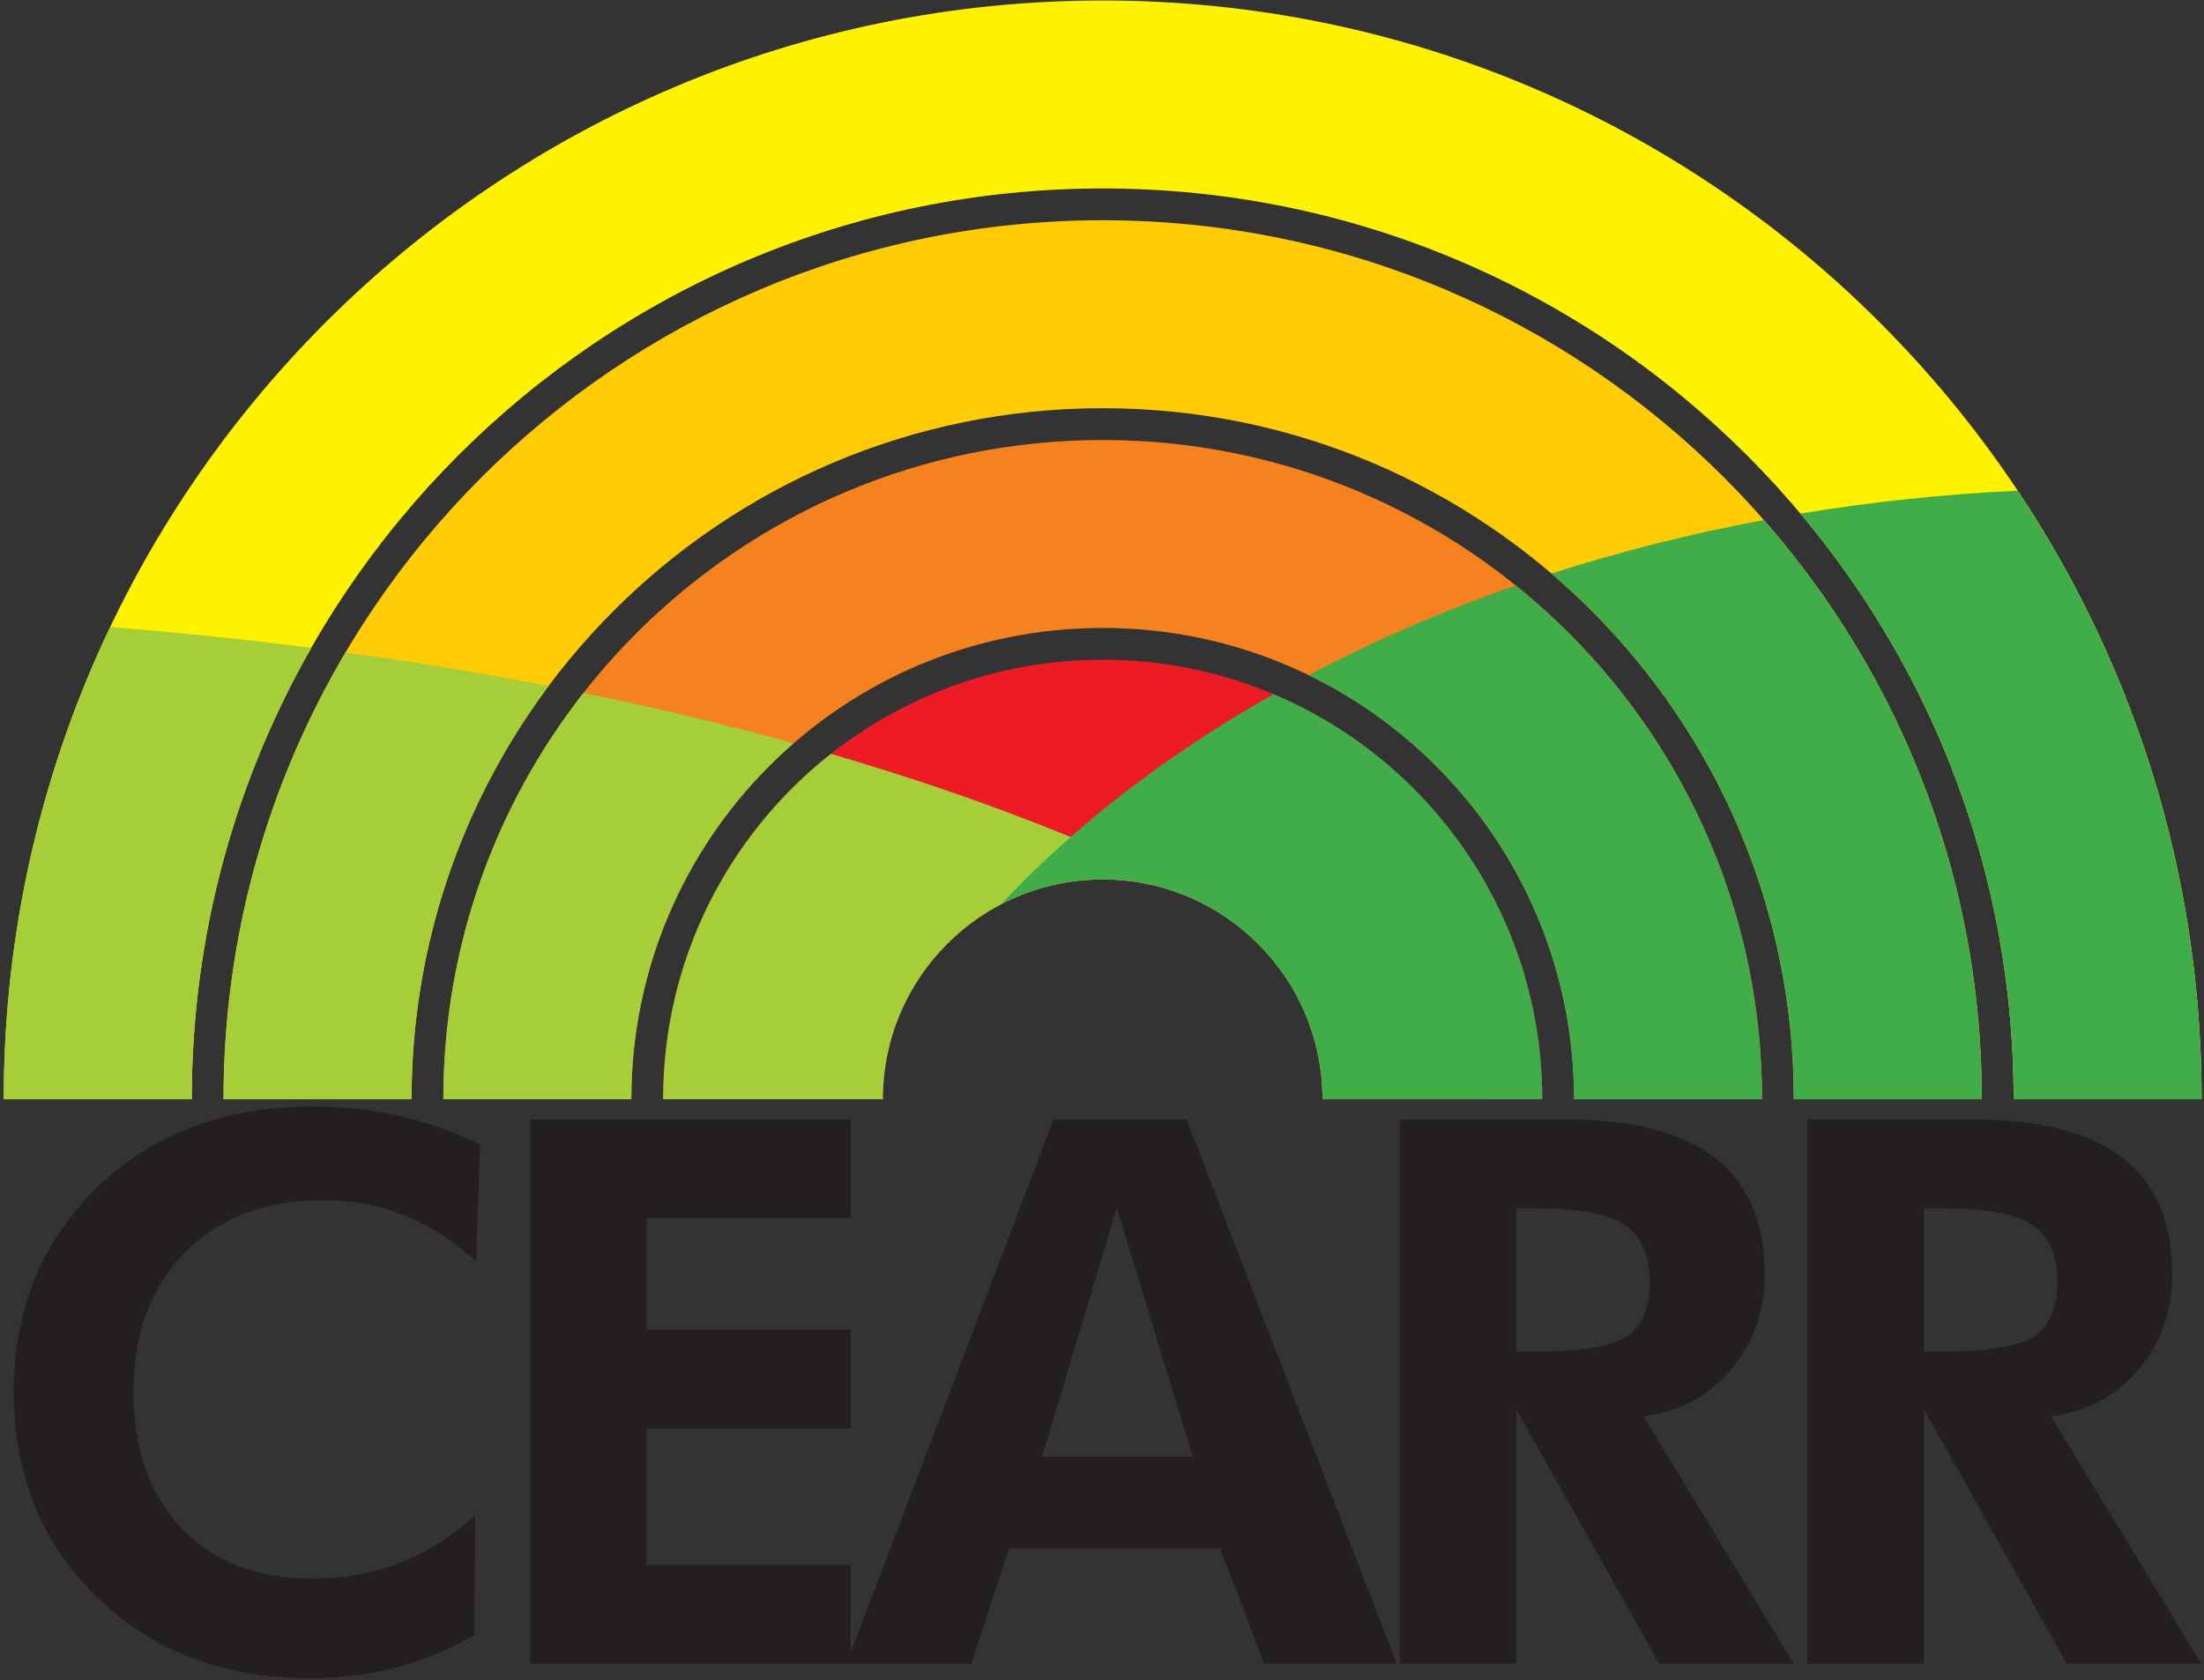 <?xml version="1.0" encoding="UTF-8"?>
<svg xmlns="http://www.w3.org/2000/svg" xmlns:xlink="http://www.w3.org/1999/xlink" width="484pt" height="369pt" viewBox="0 0 484 369" version="1.1">
<rect x="0" y="0" width="484" height="369" fill="#333333" stroke="none"/>
<g id="surface1">
<path style=" stroke:none;fill-rule:nonzero;fill:rgb(13.699%,12.199%,12.5%);fill-opacity:1;" d="M 104.531 277.008 C 99.348 272.383 94.055 268.984 88.59 266.836 C 83.156 264.691 77.332 263.605 71.117 263.605 C 58.383 263.605 48.238 267.422 40.656 275.031 C 33.105 282.668 29.312 292.895 29.312 305.742 C 29.312 318.312 32.824 328.289 39.848 335.672 C 46.871 343.059 56.457 346.738 68.609 346.738 C 75.52 346.738 81.93 345.566 87.867 343.254 C 93.801 340.941 99.293 337.484 104.363 332.859 L 104.199 359.055 C 98.762 362.289 93.051 364.656 87.086 366.246 C 81.121 367.832 74.852 368.613 68.273 368.613 C 49.211 368.613 33.578 362.707 21.371 350.863 C 9.137 339.016 3.035 323.969 3.035 305.742 C 3.035 287.57 9.164 272.578 21.398 260.762 C 33.66 248.945 49.434 243.035 68.777 243.035 C 75.242 243.035 81.512 243.707 87.531 245.07 C 93.578 246.438 99.543 248.527 105.426 251.371 Z M 116.445 365.438 L 116.445 245.906 L 186.812 245.906 L 186.812 267.449 L 142 267.449 L 142 292.059 L 186.812 292.059 L 186.812 313.77 L 142 313.77 L 142 343.727 L 186.812 343.727 L 186.812 365.438 Z M 261.961 319.957 L 245.238 265.25 L 228.824 319.957 Z M 185.879 365.438 L 231.359 245.906 L 260.594 245.906 L 306.715 365.438 L 277.648 365.438 L 267.922 340.047 L 221.633 340.047 L 213.301 365.438 Z M 393.902 365.438 L 364.414 365.438 L 332.98 309.59 L 332.98 365.438 L 307.426 365.438 L 307.426 245.906 L 344.016 245.906 C 358.535 245.906 369.434 248.723 376.652 254.352 C 383.895 259.98 387.52 268.48 387.52 279.797 C 387.52 288.02 385.039 295.039 380.078 300.863 C 375.145 306.691 368.734 310.09 360.906 311.066 Z M 332.98 296.852 L 336.824 296.852 C 347.164 296.852 353.992 295.711 357.309 293.453 C 360.625 291.195 362.297 287.266 362.297 281.664 C 362.297 275.781 360.516 271.602 356.949 269.121 C 353.379 266.641 346.664 265.414 336.824 265.414 L 332.98 265.414 Z M 483.398 365.438 L 453.914 365.438 L 422.48 309.59 L 422.48 365.438 L 396.922 365.438 L 396.922 245.906 L 433.516 245.906 C 448.035 245.906 458.93 248.723 466.148 254.352 C 473.395 259.98 477.02 268.48 477.02 279.797 C 477.02 288.02 474.539 295.039 469.578 300.863 C 464.645 306.691 458.234 310.09 450.402 311.066 Z M 422.48 296.852 L 426.324 296.852 C 436.664 296.852 443.492 295.711 446.809 293.453 C 450.125 291.195 451.797 287.266 451.797 281.664 C 451.797 275.781 450.012 271.602 446.445 269.121 C 442.879 266.641 436.164 265.414 426.324 265.414 L 422.48 265.414 L 422.48 296.852 "/>
<path style=" stroke:none;fill-rule:evenodd;fill:rgb(100%,94.899%,0%);fill-opacity:1;" d="M 42.082 241.438 L 0.824 241.438 C 0.824 108.18 108.895 0.109 242.152 0.109 C 375.41 0.109 483.477 108.18 483.477 241.438 L 442.219 241.438 L 442.219 241.434 L 442.191 241.434 C 442.191 186.18 419.805 136.164 383.613 99.977 C 347.426 63.785 297.41 41.395 242.152 41.395 L 242.152 41.367 L 242.148 41.367 L 242.148 41.395 C 186.895 41.395 136.879 63.785 100.688 99.973 C 64.5 136.164 42.109 186.18 42.109 241.434 L 42.082 241.434 L 42.082 241.438 "/>
<path style=" stroke:none;fill-rule:evenodd;fill:rgb(100%,79.599%,1.599%);fill-opacity:1;" d="M 90.348 241.438 L 49.09 241.438 C 49.09 134.828 135.547 48.375 242.152 48.375 C 348.758 48.375 435.211 134.828 435.211 241.438 L 393.953 241.438 L 393.953 241.434 L 393.926 241.434 C 393.926 199.504 376.941 161.555 349.488 134.102 C 322.031 106.645 284.082 89.66 242.152 89.66 L 242.152 89.633 L 242.148 89.633 L 242.148 89.66 C 200.219 89.66 162.27 106.645 134.816 134.102 C 107.359 161.555 90.375 199.504 90.375 241.434 L 90.348 241.434 L 90.348 241.438 "/>
<path style=" stroke:none;fill-rule:evenodd;fill:rgb(96.1%,50.999%,12.199%);fill-opacity:1;" d="M 138.613 241.438 L 97.355 241.438 C 97.355 161.48 162.195 96.641 242.152 96.641 C 322.105 96.641 386.945 161.48 386.945 241.438 L 345.688 241.438 L 345.688 241.434 L 345.66 241.434 C 345.66 212.828 334.078 186.949 315.359 168.227 C 296.641 149.508 270.758 137.926 242.152 137.926 L 242.152 137.898 L 242.148 137.898 L 242.148 137.926 C 213.547 137.926 187.664 149.508 168.941 168.227 C 150.223 186.945 138.641 212.832 138.641 241.434 L 138.613 241.434 L 138.613 241.438 "/>
<path style=" stroke:none;fill-rule:evenodd;fill:rgb(92.899%,10.999%,14.099%);fill-opacity:1;" d="M 193.887 241.438 L 145.621 241.438 C 145.621 188.133 188.848 144.906 242.152 144.906 C 295.453 144.906 338.684 188.133 338.684 241.438 L 290.414 241.438 C 290.414 214.785 268.805 193.172 242.152 193.172 C 215.5 193.172 193.887 214.785 193.887 241.438 "/>
<path style=" stroke:none;fill-rule:evenodd;fill:rgb(65.099%,80.8%,21.999%);fill-opacity:1;" d="M 327.223 241.434 C 297.641 210.695 246.906 184.387 182.457 165.578 C 160.027 183.258 145.621 210.664 145.621 241.434 L 193.887 241.434 C 193.887 214.781 215.5 193.172 242.152 193.172 C 268.801 193.172 290.414 214.781 290.414 241.434 Z M 174.277 163.254 C 159.543 159.172 144.137 155.473 128.133 152.195 C 108.855 176.789 97.355 207.77 97.355 241.434 L 138.641 241.434 C 138.641 212.832 150.223 186.945 168.941 168.227 C 170.66 166.508 172.441 164.852 174.277 163.254 Z M 120.473 150.672 C 106.047 147.871 91.168 145.406 75.883 143.305 C 58.867 172.062 49.09 205.605 49.09 241.434 L 90.375 241.434 C 90.375 207.395 101.57 175.98 120.473 150.672 Z M 68.352 142.301 C 53.961 140.453 39.227 138.922 24.203 137.73 C 23.66 138.867 23.125 140.012 22.602 141.16 C 22.301 141.82 22 142.48 21.707 143.141 C 21.195 144.285 20.695 145.43 20.199 146.582 C 19.926 147.223 19.656 147.863 19.387 148.508 C 18.906 149.656 18.434 150.809 17.973 151.969 C 17.719 152.605 17.465 153.246 17.215 153.891 C 16.734 155.121 16.262 156.363 15.801 157.609 C 15.586 158.184 15.375 158.758 15.168 159.336 C 14.691 160.656 14.223 161.98 13.77 163.309 C 13.598 163.801 13.434 164.293 13.27 164.785 C 12.809 166.152 12.363 167.527 11.93 168.906 C 11.766 169.422 11.605 169.938 11.449 170.457 C 11.004 171.902 10.57 173.352 10.152 174.805 C 10.043 175.191 9.934 175.578 9.824 175.965 C 9.395 177.492 8.98 179.027 8.578 180.566 C 8.48 180.953 8.379 181.34 8.281 181.727 C 7.879 183.301 7.492 184.879 7.125 186.465 C 7.059 186.746 6.992 187.027 6.926 187.309 C 6.539 189.008 6.168 190.711 5.812 192.426 C 5.754 192.707 5.699 192.988 5.641 193.273 C 5.301 194.953 4.977 196.645 4.668 198.34 C 4.629 198.562 4.59 198.781 4.551 199.004 C 4.23 200.797 3.934 202.598 3.656 204.402 L 3.566 204.988 C 3.285 206.836 3.023 208.691 2.789 210.551 L 2.742 210.906 C 2.504 212.777 2.293 214.66 2.098 216.543 L 2.055 216.957 C 1.859 218.887 1.688 220.82 1.539 222.762 L 1.52 223.02 C 1.375 224.969 1.25 226.926 1.148 228.883 L 1.137 229.117 C 1.035 231.098 0.961 233.086 0.91 235.082 L 0.902 235.355 C 0.852 237.375 0.824 239.402 0.824 241.438 L 42.082 241.438 L 42.082 241.434 L 42.109 241.434 C 42.109 205.359 51.656 171.52 68.352 142.301 "/>
<path style=" stroke:none;fill-rule:evenodd;fill:rgb(25.099%,67.799%,28.6%);fill-opacity:1;" d="M 443.082 107.773 C 426.77 108.543 410.832 110.246 395.375 112.805 C 424.59 147.57 442.191 192.441 442.191 241.434 L 442.219 241.434 L 442.219 241.438 L 483.477 241.438 C 483.477 239.426 483.449 237.422 483.398 235.422 L 483.391 235.047 C 483.34 233.102 483.266 231.164 483.172 229.23 L 483.148 228.77 C 483.047 226.816 482.922 224.871 482.777 222.934 L 482.762 222.75 C 482.617 220.844 482.445 218.945 482.258 217.055 L 482.211 216.574 C 482.02 214.719 481.805 212.867 481.574 211.02 L 481.492 210.379 C 481.254 208.539 481 206.703 480.723 204.879 L 480.641 204.371 C 480.371 202.617 480.082 200.867 479.773 199.125 C 479.734 198.91 479.699 198.699 479.66 198.484 C 479.348 196.746 479.016 195.016 478.664 193.289 C 478.602 192.98 478.539 192.672 478.477 192.359 C 478.129 190.676 477.762 188.992 477.379 187.32 C 477.309 187.012 477.234 186.699 477.16 186.391 C 476.801 184.84 476.422 183.293 476.027 181.754 C 475.926 181.352 475.824 180.945 475.719 180.539 C 475.328 179.039 474.922 177.543 474.504 176.055 C 474.387 175.645 474.273 175.238 474.156 174.832 C 473.719 173.305 473.266 171.781 472.801 170.27 C 472.66 169.816 472.52 169.367 472.379 168.918 C 471.953 167.574 471.52 166.23 471.07 164.898 C 470.875 164.312 470.676 163.727 470.477 163.145 C 470.047 161.895 469.609 160.648 469.16 159.41 C 468.941 158.805 468.723 158.199 468.496 157.594 C 468.023 156.316 467.539 155.043 467.047 153.777 C 466.82 153.195 466.59 152.613 466.355 152.031 C 465.914 150.922 465.461 149.816 465 148.715 C 464.672 147.922 464.336 147.129 463.996 146.34 C 463.562 145.328 463.121 144.324 462.676 143.32 C 462.301 142.484 461.922 141.648 461.539 140.812 C 461.082 139.82 460.621 138.828 460.152 137.84 C 459.789 137.078 459.422 136.32 459.051 135.562 C 458.637 134.719 458.219 133.879 457.797 133.039 C 457.34 132.133 456.879 131.227 456.41 130.328 C 455.969 129.477 455.52 128.629 455.066 127.781 C 454.559 126.832 454.043 125.887 453.523 124.945 C 453.078 124.137 452.629 123.332 452.172 122.531 C 451.645 121.602 451.109 120.676 450.57 119.754 C 450.211 119.137 449.844 118.52 449.477 117.906 C 448.914 116.961 448.344 116.02 447.766 115.082 C 447.301 114.324 446.828 113.57 446.355 112.82 C 445.742 111.848 445.121 110.879 444.492 109.914 C 444.027 109.199 443.559 108.484 443.082 107.773 Z M 387.348 114.219 C 371.195 117.23 355.602 121.18 340.699 125.977 C 343.734 128.57 346.664 131.281 349.488 134.102 C 376.941 161.555 393.926 199.504 393.926 241.434 L 435.211 241.434 C 435.211 192.703 417.141 148.195 387.348 114.219 Z M 332.871 128.602 C 316.781 134.195 301.555 140.797 287.355 148.277 C 297.797 153.348 307.25 160.117 315.359 168.227 C 334.078 186.949 345.66 212.828 345.66 241.434 L 386.945 241.434 C 386.945 195.824 365.84 155.141 332.871 128.602 Z M 279.676 152.473 C 256.414 165.613 236.176 181.199 219.785 198.66 C 226.473 195.156 234.078 193.172 242.152 193.172 C 268.801 193.172 290.414 214.781 290.414 241.434 L 338.684 241.434 C 338.68 201.438 314.344 167.117 279.676 152.473 "/>
</g>
</svg>
